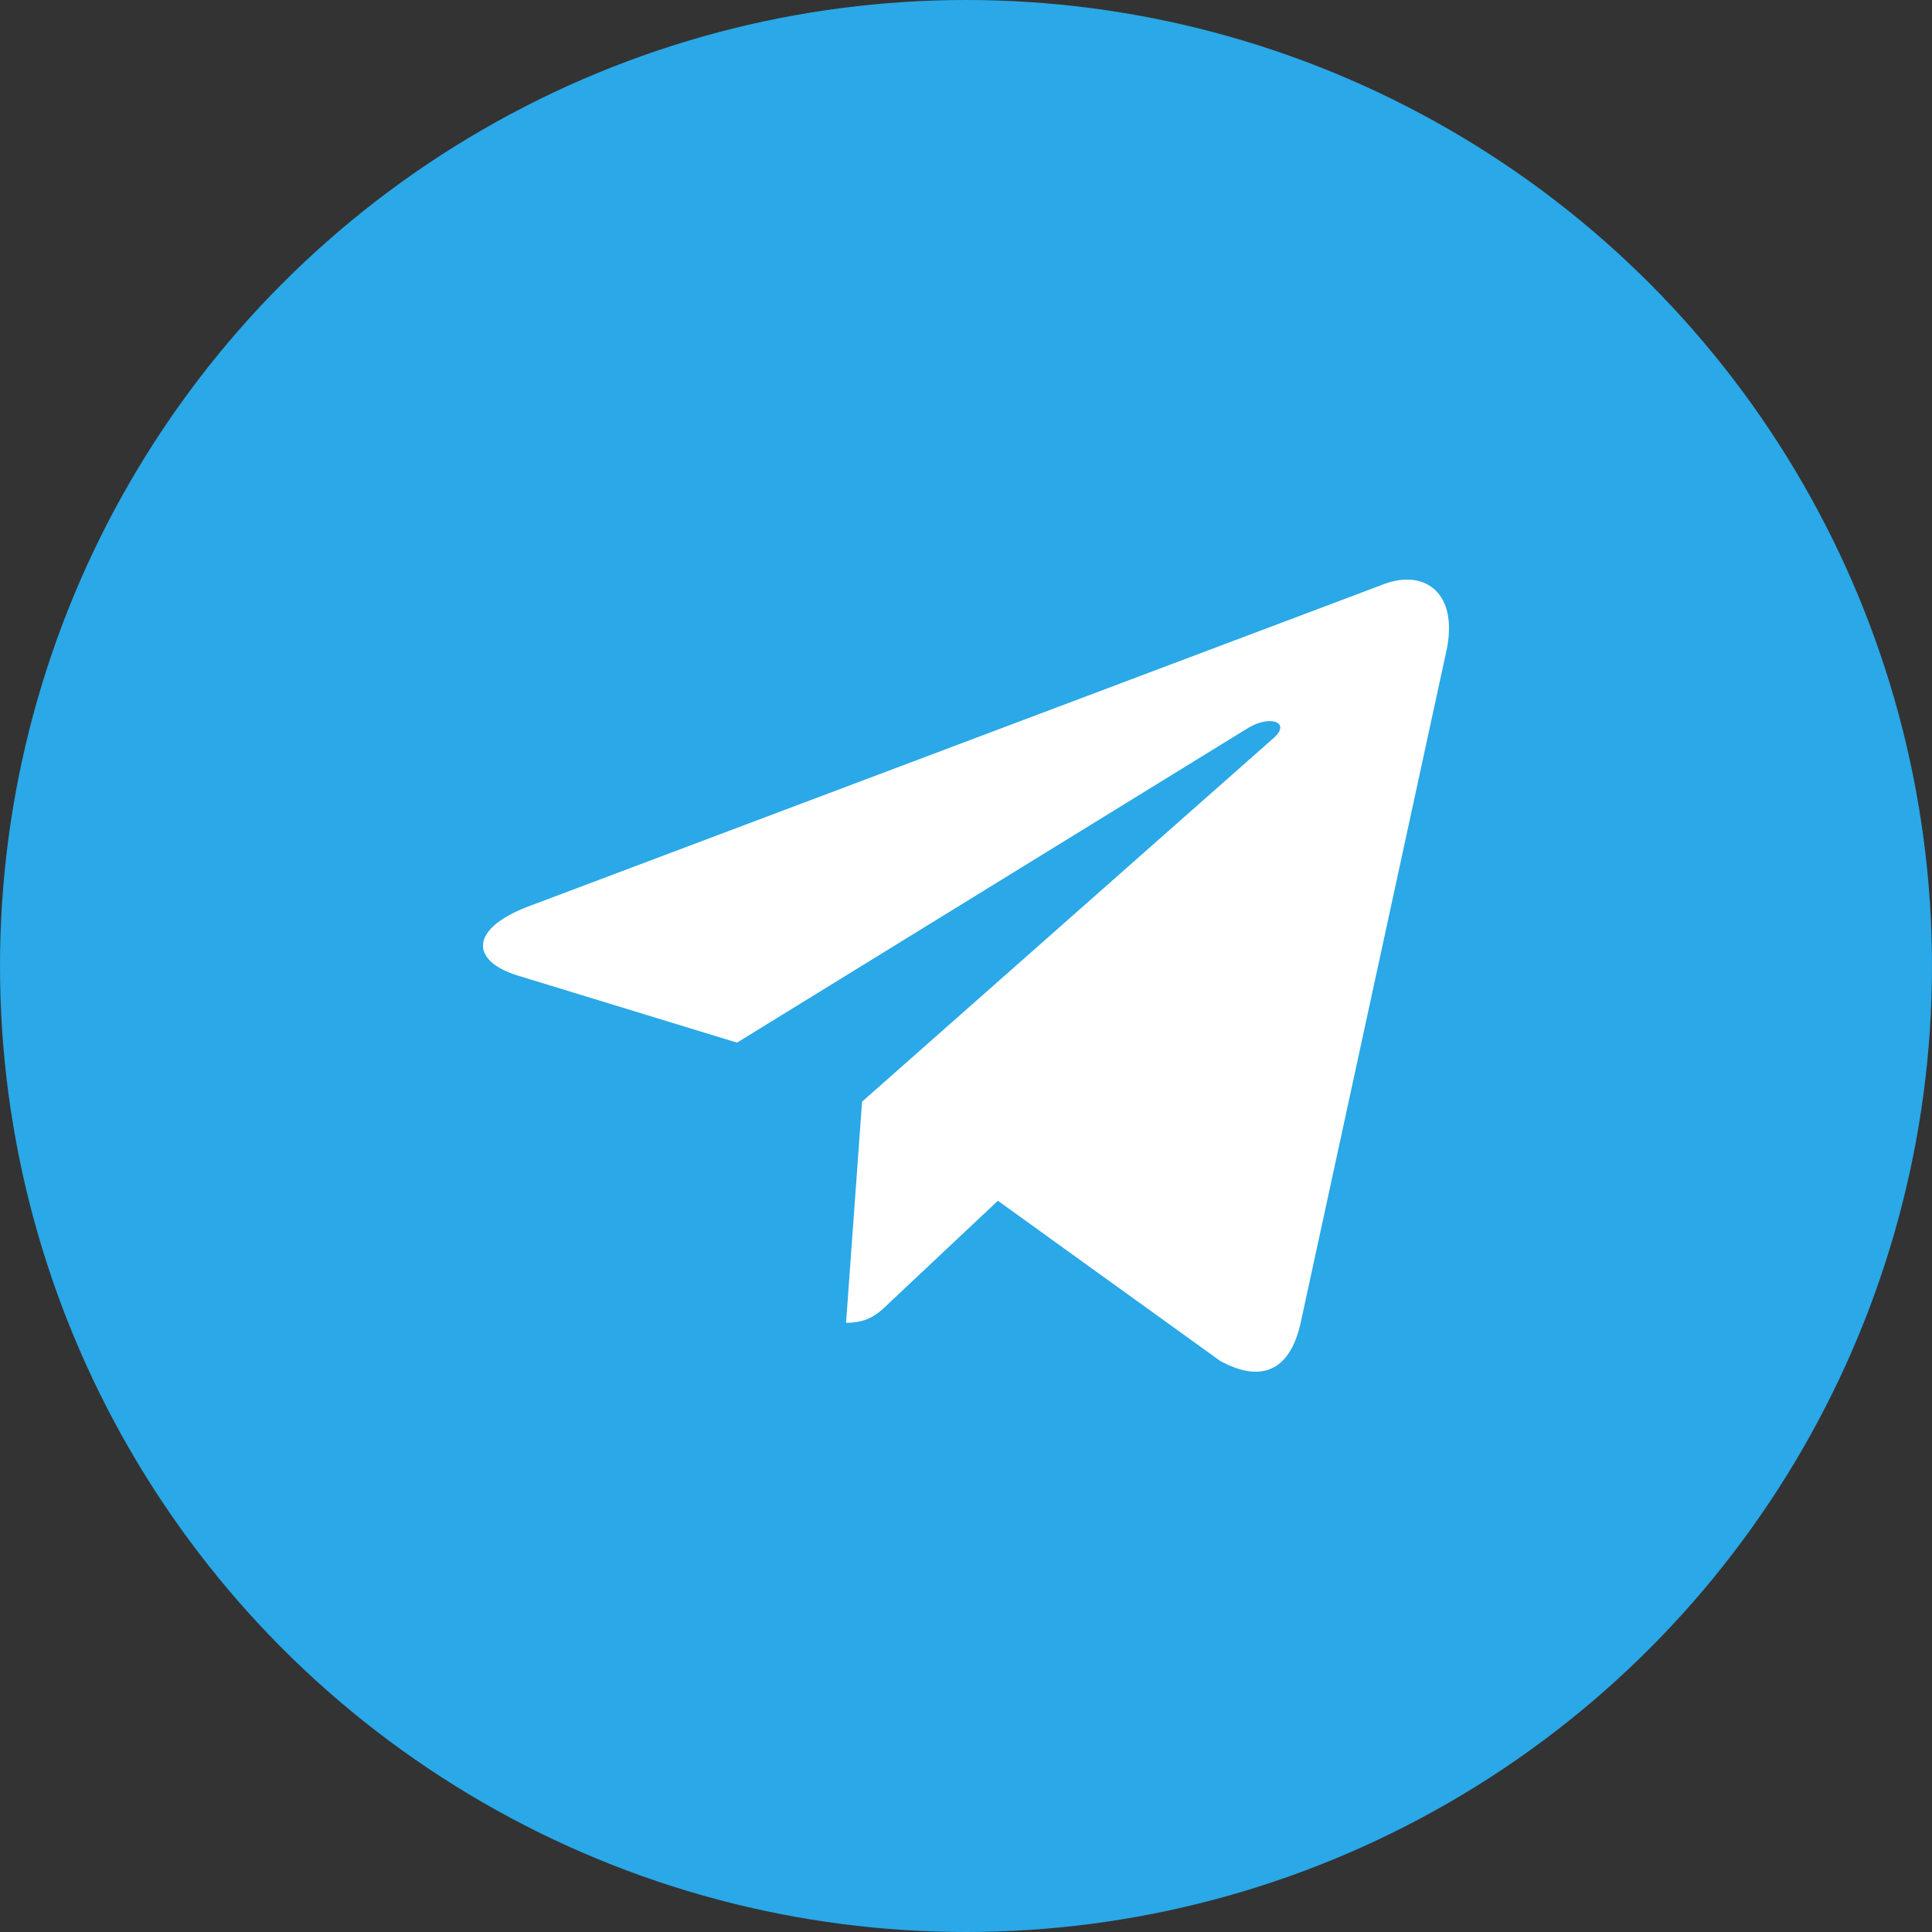 <svg width="100" height="100" viewBox="0 0 100 100" fill="none" xmlns="http://www.w3.org/2000/svg">
<rect x="0" y="0" width="100" height="100" fill="#333333" stroke="none"/>
<circle cx="50" cy="50" r="50" fill="#2AA8E7"/>
<path d="M44.62 57.022L43.792 68.469C44.976 68.469 45.488 67.969 46.103 67.368L51.651 62.151L63.147 70.435C65.255 71.591 66.741 70.982 67.31 68.526L74.856 33.734L74.858 33.732C75.527 30.665 73.731 29.466 71.677 30.218L27.321 46.928C24.294 48.084 24.34 49.744 26.807 50.497L38.147 53.967L64.487 37.75C65.726 36.942 66.853 37.389 65.926 38.197L44.62 57.022Z" fill="white"/>
</svg>
